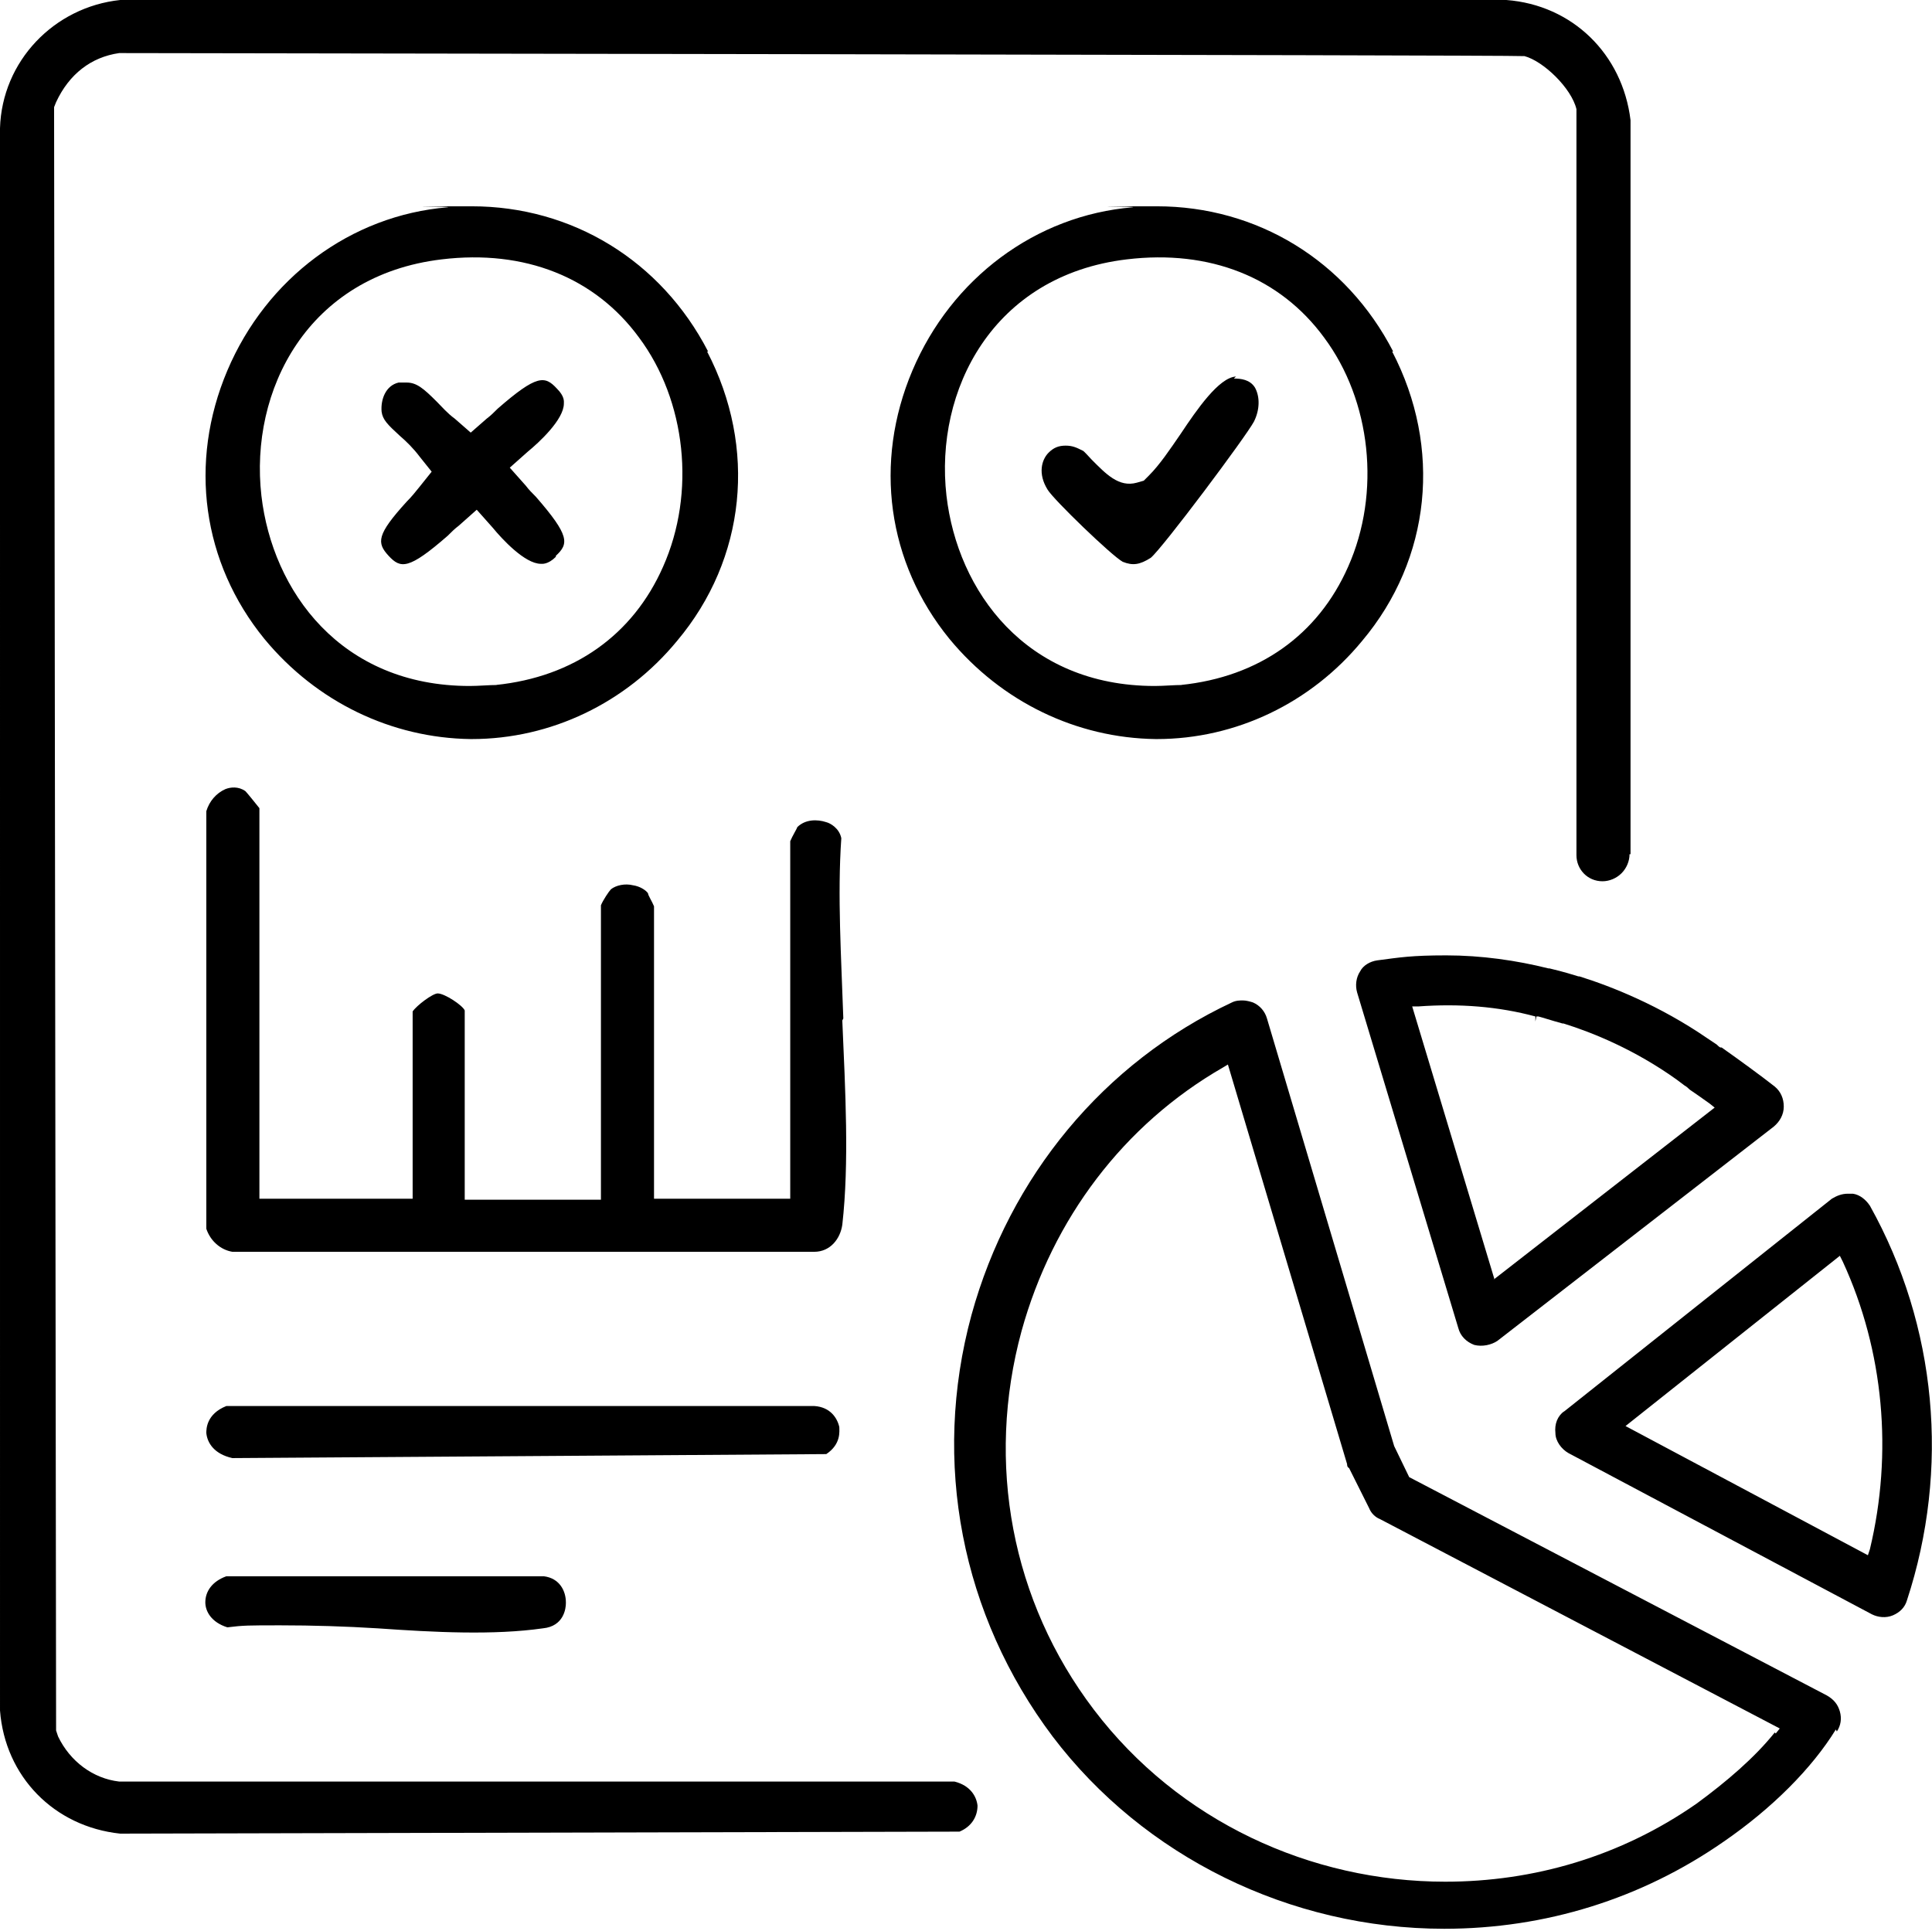 <svg xmlns="http://www.w3.org/2000/svg" id="Layer_1" viewBox="0 0 192.9 192.8"><path d="M156.2,140.9c-.7.5-1,1.3-.9,2.2,0,.8.6,1.6,1.3,2l30.3,16.1c.6.3,1.4.4,2.1.1.7-.3,1.2-.8,1.4-1.5,4.3-13.1,3-27.4-3.7-39.4-.4-.6-1-1.1-1.7-1.2-.2,0-.3,0-.5,0-.6,0-1.1.2-1.6.5l-26.8,21.3ZM184,126c4.1,8.9,5,19.1,2.7,28.7l-.2.6-24.2-12.9,21.4-17,.3.6ZM139.1,35.1c-4.7-9.1-13.6-14.5-23.6-14.5s-1.6,0-2.4.1c-9.7.8-18.1,7.1-22,16.3-3.9,9.2-2.5,19.2,3.7,26.8,5.2,6.3,12.7,9.9,20.6,10h.1c7.9,0,15.4-3.6,20.5-9.8,6.9-8.2,8-19.3,3-28.9ZM118.1,68.4c-.9,0-1.9.1-2.8.1-12.9,0-19.7-9.5-20.8-19-1.2-10.5,4.6-22,18-23.6,8.3-1,15.3,1.8,19.7,7.8,4.7,6.3,5.7,15.5,2.4,22.9-3,6.8-8.9,11-16.7,11.8ZM162.7,85.3c0,.7-.3,1.4-.8,1.9-.5.5-1.2.8-1.9.8-1.5,0-2.6-1.2-2.6-2.6V11.4s0-.5,0-.5c-.5-2.1-3.3-4.8-5.2-5.3h-.3c0-.1-139.7-.3-139.7-.3h-.3c-2.8.4-5,2.1-6.3,4.9l-.2.5.2,161.7v.4l.2.6c1.2,2.5,3.5,4.2,6.1,4.5h.2s83.2,0,83.2,0c1.6.4,2.2,1.5,2.3,2.4,0,1.1-.6,2.1-1.8,2.6l-83.8.2c-6.6-.7-11.5-5.7-12-12.3V12.8C.2,6.1,5.4.7,12,0h138.4c6.6.5,11.6,5.4,12.4,12v73.3ZM171.8,104.6c-.1,0-.3-.2-.4-.3l-.9-.6c-4.8-3.3-9.6-5.2-12.8-6.2h-.1c-1.6-.5-2.5-.7-2.9-.8h-.1c-3.2-.8-6.7-1.3-10.2-1.3s-4.6.2-6.9.5c-.7.1-1.4.5-1.7,1.1-.4.6-.5,1.4-.3,2.1l10.1,33.5c.2.8.8,1.4,1.6,1.7.8.2,1.7,0,2.3-.4l27.6-21.4c.6-.5,1-1.2,1-2s-.3-1.5-.9-2c-1.4-1.1-3.6-2.7-5.3-3.9ZM149.2,127.7l-8.2-27.2h.6c4.1-.3,8,0,11.7,1v.5s.1-.5.1-.5h.2c.4.1,1.3.4,2.4.7h.1c2.9.9,7.1,2.6,11.3,5.6l.8.6c.2.1.4.3.5.4.6.4,1.3.9,2,1.4l.5.4-22.1,17.2ZM123.2,37.8c.7,0,1.6.1,2.1.9.5.9.5,2.2-.1,3.4-.8,1.5-9.1,12.6-10.3,13.6-1.1.7-1.8.8-2.8.4-1.1-.6-6.9-6.2-7.5-7.2-1-1.6-.6-3,.1-3.7.5-.5,1-.7,1.7-.7s1.1.2,1.7.5c.1,0,.7.7.9.9,1.4,1.4,2.7,2.8,4.5,2.3l.7-.2.5-.5c1.1-1.1,2.1-2.6,3.2-4.2,1.6-2.4,3.8-5.6,5.5-5.7ZM55.5,55.6c-.8.8-1.4.7-1.5.7-1.6,0-3.9-2.5-4.8-3.6l-1.6-1.8-1.8,1.6c-.4.3-.7.6-1.1,1-3.9,3.4-4.7,3.3-5.9,2-1.2-1.3-1.2-2.1,1.8-5.4h0c.5-.5.9-1,1.3-1.5l1.2-1.5-1.2-1.5c-.6-.8-1.3-1.5-2-2.1-1.2-1.1-1.7-1.6-1.8-2.4-.1-1.2.4-2.6,1.7-2.9.3,0,.5,0,.8,0,1,0,1.7.6,3,1.9.5.5,1.1,1.2,1.8,1.7l1.6,1.4,1.6-1.4c.4-.3.7-.6,1.1-1,3.9-3.4,4.7-3.3,5.9-2,.8.8.7,1.3.7,1.5,0,1.6-2.5,3.9-3.6,4.8l-1.8,1.6,1.6,1.8c.3.4.6.7,1,1.1,3.4,3.9,3.3,4.7,2,5.9ZM70.7,35.1c-4.7-9.1-13.6-14.5-23.6-14.5s-1.6,0-2.4.1c-9.7.8-18.1,7.1-22,16.3-3.9,9.2-2.5,19.2,3.7,26.8,5.2,6.3,12.7,9.9,20.6,10h.1c7.9,0,15.4-3.6,20.5-9.8,6.9-8.2,8-19.3,3-28.9ZM49.7,68.4c-.9,0-1.9.1-2.8.1-12.9,0-19.7-9.5-20.8-19-1.2-10.5,4.6-22,18-23.6,8.3-1,15.3,1.8,19.7,7.8,4.7,6.3,5.7,15.5,2.4,22.9-3,6.8-8.9,11-16.7,11.8ZM82.6,145.2l-59.4.4c-1.8-.4-2.5-1.5-2.6-2.5,0-.4,0-1.9,2-2.7h58.7c1.6.1,2.3,1.2,2.5,2.1,0,.4.2,1.7-1.3,2.7ZM183.4,172.9c.4-.6.5-1.3.3-2-.2-.7-.6-1.2-1.3-1.6h0s-41.7-21.8-41.7-21.8l-1.5-3.1-12.7-42.7c-.2-.7-.7-1.3-1.4-1.6-.3-.1-.7-.2-1-.2s-.7,0-1.1.2c-12.8,6-22.2,17.4-26,31.2-4,14.7-1,30,8.1,42.1,9.1,12,23.7,19.2,39.1,19.2,10.1,0,19.7-3,27.9-8.7,4.8-3.3,8.8-7.3,11.2-11.2ZM177.2,173c-2,2.5-4.8,4.9-7.8,7.1-7.6,5.3-16.3,7.8-25.1,7.8-13.4,0-26.6-6-35.1-17.2-8.2-10.8-10.8-24.6-7.2-37.8,3.1-11.2,10.2-20.6,20.1-26.3l.5-.3,11.9,39.9c0,.1,0,.3.2.4l2,4c.2.5.6.9,1.1,1.1l39.9,20.9-.4.5ZM84.1,101.9h.5s-.5,0-.5,0c.3,7,.7,14.2,0,20.4-.2,1.4-1.2,2.7-2.8,2.7s0,0,0,0H23.2c-1.2-.2-2.2-1.1-2.6-2.3v-41.7c.3-1,1-1.8,1.9-2.2.5-.2,1.3-.3,2,.2.2.2,1,1.2,1.4,1.7v39h15.3v-18.7c.4-.6,2-1.8,2.5-1.8h0c.7,0,2.5,1.2,2.7,1.7v18.9h13.6v-29.4c.2-.5.8-1.4,1-1.6.5-.4,1.4-.6,2.2-.4.7.1,1.3.5,1.5.8,0,.2.4.8.6,1.3v29.2h13.6v-35.7c.2-.5.7-1.3.7-1.4.8-.8,2-.8,2.9-.5.4.1,1.3.6,1.5,1.6-.4,5.7,0,12,.2,18ZM56.5,160.1c0,.5-.2,2.3-2.3,2.5-4.9.7-10.8.4-16.5,0-3.2-.2-6.5-.3-9.7-.3s-3.7,0-5.3.2c-1.6-.5-2.2-1.6-2.2-2.5,0-1.1.7-2.1,2.1-2.6h31.7c1.6.2,2.2,1.5,2.2,2.6Z"></path></svg>
